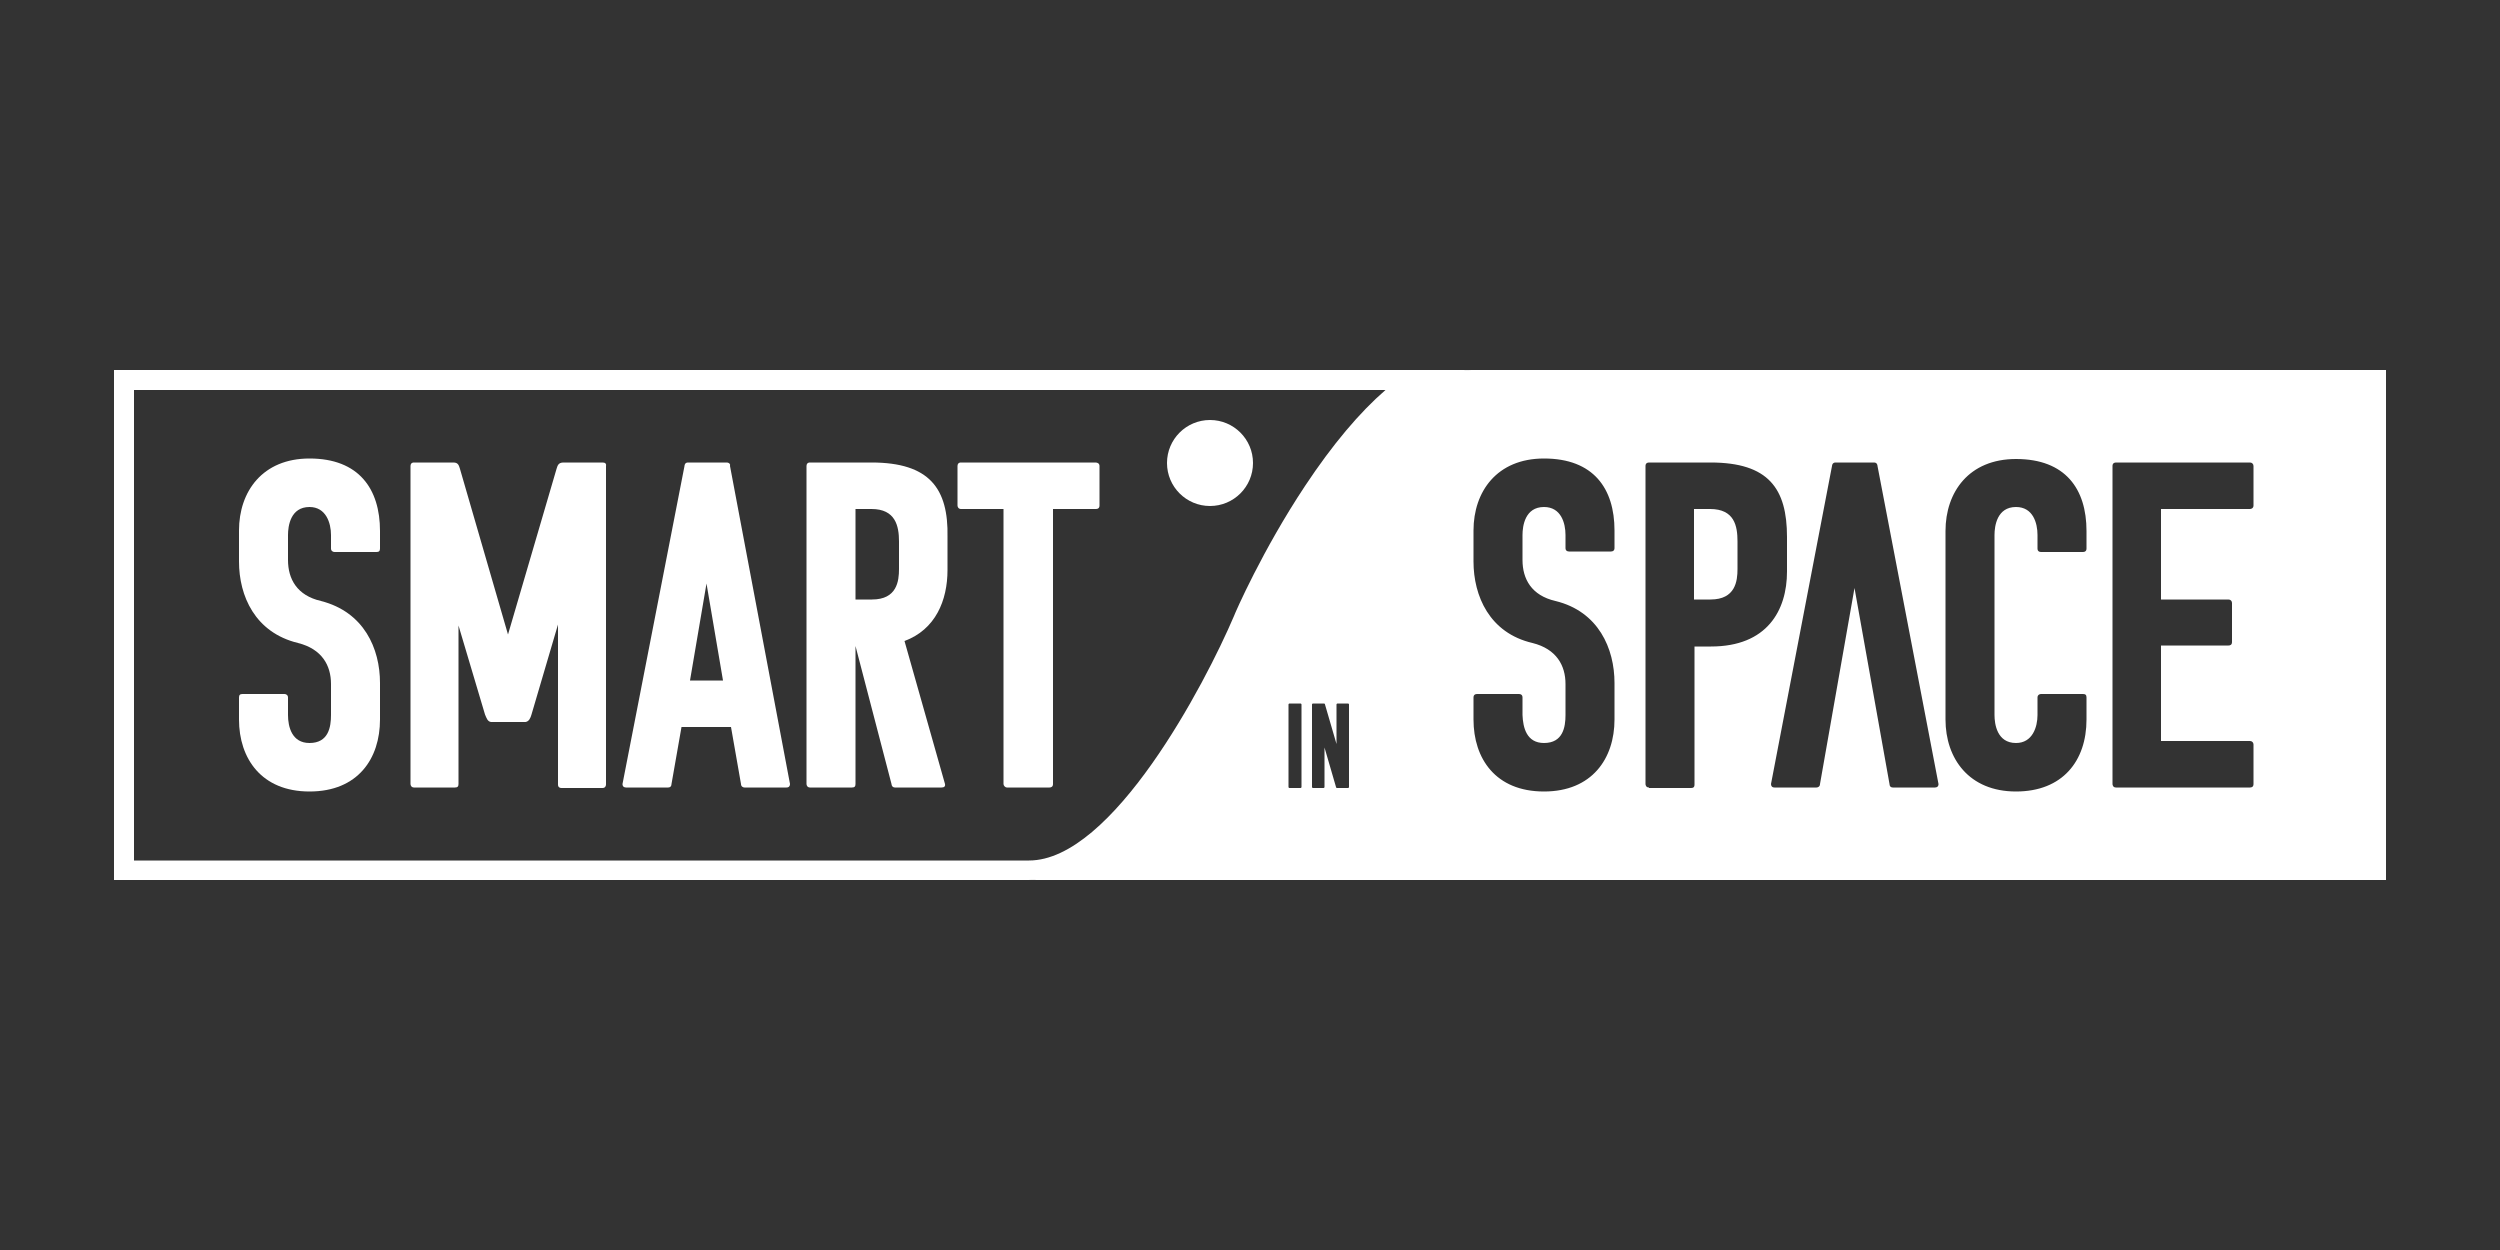 <?xml version="1.0" encoding="utf-8"?>
<!-- Generator: Adobe Illustrator 27.8.1, SVG Export Plug-In . SVG Version: 6.00 Build 0)  -->
<svg version="1.1" id="Ebene_1" xmlns="http://www.w3.org/2000/svg" xmlns:xlink="http://www.w3.org/1999/xlink" x="0px" y="0px"
	 viewBox="0 0 500 250" style="enable-background:new 0 0 500 250;" xml:space="preserve">
<rect x="0" y="0" width="500" height="250" fill="#333333" stroke="none"/>
<style type="text/css">
	.st0{fill:#FFFFFF;}
</style>
<g>
	<g>
		<path class="st0" d="M277.1,78c-5.2,4.5-10.6,10.9-16.1,19.2c-8.5,12.8-14,25.4-14.2,26l0,0l0,0c-5.8,13.6-24.3,48.9-41,48.9H26.8
			V78H277.1 M295.2,74H22.8V176h182.9c23,0,44.7-51.3,44.7-51.3S272.7,74,295.2,74L295.2,74z"/>
	</g>
	<g>
		<g>
			<path class="st0" d="M339.4,119.4v-17.1h2.7c4.4,0,5,3,5,6v5.5c0,2.8-0.6,5.6-4.9,5.6H339.4z"/>
			<path class="st0" d="M342,102.8c3.2,0,4.5,1.5,4.5,5.5v5.5c0,3.1-0.7,5.1-4.4,5.1h-2.3v-16.1H342 M342,101.8h-3.2v18.1h3.3
				c5,0,5.4-3.7,5.4-6.1v-5.5C347.5,105.2,346.9,101.8,342,101.8L342,101.8z"/>
		</g>
		<g>
			<path class="st0" d="M210.6,175.5c20.4-7,38.6-48.1,39.5-50c0.1-0.1,5.5-13,13.7-25.6c7.5-11.6,18.9-25.4,30.6-25.4h182.4v101.1
				H210.6z M403.2,91.2c-8.9,0-14.6,5.9-14.6,14.9v37.7c0,9.1,5.7,14.9,14.6,14.9c9,0,14.6-5.7,14.6-14.9v-4.4
				c0-0.7-0.5-1.2-1.2-1.2h-8.4c-0.7,0-1.2,0.5-1.2,1.2v3.5c0,1.2-0.3,5.1-3.8,5.1c-3.3,0-3.8-3.2-3.8-5.1V107
				c0-1.9,0.5-5.1,3.8-5.1c3.5,0,3.8,3.9,3.8,5.1v2.7c0,0.7,0.5,1.2,1.2,1.2h8.4c0.8,0,1.2-0.4,1.2-1.2v-3.5
				C417.8,96.5,412.6,91.2,403.2,91.2z M295.5,138.4c-0.8,0-1.2,0.4-1.2,1.2v4.4c0,11,7.6,14.9,14.6,14.9s14.6-3.9,14.6-14.9v-7.3
				c0-8.7-4.6-15-12.2-16.8c-4.1-1-6.2-3.5-6.2-7.7v-5c0-1.9,0.5-5.1,3.8-5.1c3.5,0,3.8,3.9,3.8,5.1v2.7c0,0.7,0.5,1.2,1.2,1.2h8.4
				c0.8,0,1.2-0.4,1.2-1.2v-3.5c0-9.6-5.2-14.9-14.6-14.9c-8.9,0-14.6,5.9-14.6,14.9v6.2c0,8.7,4.6,14.9,12.2,16.8
				c5.1,1.3,6.2,4.9,6.2,7.7v6.2c0,3.5-1.2,5.1-3.8,5.1c-3.1,0-3.8-2.8-3.8-5.1v-3.5c0-0.7-0.5-1.2-1.2-1.2H295.5z M266.7,157.5
				c0,0.3,0.3,0.6,0.7,0.6h2.2c0.4,0,0.7-0.3,0.7-0.7v-16.5c0-0.4-0.3-0.7-0.7-0.7h-2.1c-0.4,0-0.7,0.3-0.7,0.7v4.4l-1.3-4.5
				c0-0.3-0.3-0.6-0.7-0.6h-2.2c-0.4,0-0.7,0.3-0.7,0.7v16.5c0,0.3,0.3,0.7,0.7,0.7h2.1c0.4,0,0.7-0.3,0.7-0.7V153L266.7,157.5z
				 M257.9,140.2c-0.4,0-0.7,0.3-0.7,0.7v16.5c0,0.3,0.3,0.7,0.7,0.7h2.2c0.4,0,0.7-0.3,0.7-0.7v-16.5c0-0.4-0.3-0.7-0.7-0.7H257.9z
				 M423.2,92c-0.7,0-1.2,0.5-1.2,1.2v63.6c0,0.6,0.4,1.2,1.2,1.2H450c0.7,0,1.2-0.5,1.2-1.2v-7.9c0-0.6-0.6-1.2-1.2-1.2h-17.3
				v-18.1h13c0.7,0,1.2-0.5,1.2-1.2v-7.8c0-0.8-0.6-1.2-1.2-1.2h-13v-17.1H450c0.7,0,1.2-0.5,1.2-1.2v-7.9c0-0.8-0.6-1.2-1.2-1.2
				H423.2z M377.3,156.9c0,0.7,0.5,1.2,1.2,1.2h8.4c0.7,0,1.2-0.5,1.2-1.2L376,93.1c0-0.5-0.4-1.1-1.2-1.1H367
				c-0.8,0-1.2,0.6-1.2,1.2l-12.2,63.5c0,0.8,0.5,1.3,1.2,1.3h8.4c0.6,0,1.2-0.5,1.2-1.2l6.4-36.4L377.3,156.9z M329.8,92
				c-0.7,0-1.2,0.5-1.2,1.2v63.6c0,0.6,0.4,1.2,1.2,1.2h8.4c0.8,0,1.2-0.5,1.2-1.2v-27.1h2.8c14.2,0,15.7-10.8,15.7-15.5v-6.9
				c0-10.8-4.7-15.4-15.8-15.4H329.8z"/>
			<path class="st0" d="M476.2,75V175H213.1c19.6-9.2,36.6-47.5,37.4-49.3c0.2-0.5,21.7-50.7,43.8-50.7H476.2 M403.2,159.3
				c9.3,0,15.1-5.9,15.1-15.4v-4.4c0-1-0.7-1.7-1.7-1.7h-8.4c-1,0-1.7,0.7-1.7,1.7v3.5c0,1.4-0.3,4.6-3.3,4.6
				c-2.7,0-3.3-2.5-3.3-4.6V107c0-2.1,0.6-4.6,3.3-4.6c3,0,3.3,3.2,3.3,4.6v2.7c0,1,0.7,1.7,1.7,1.7h8.4c1,0,1.7-0.7,1.7-1.7v-3.5
				c0-9.8-5.5-15.4-15.1-15.4c-10.5,0-15.1,7.7-15.1,15.4v37.7C388.1,151.5,392.7,159.3,403.2,159.3 M308.8,147.6
				c-2.2,0-3.3-1.5-3.3-4.6v-3.5c0-1-0.7-1.7-1.7-1.7h-8.4c-1,0-1.7,0.7-1.7,1.7v4.4c0,9.4,5.9,15.4,15.1,15.4
				c9.2,0,15.1-6,15.1-15.4v-7.3c0-8.9-4.7-15.4-12.6-17.3c-3.9-0.9-5.8-3.3-5.8-7.2v-5c0-2.1,0.6-4.6,3.3-4.6c3,0,3.3,3.2,3.3,4.6
				v2.7c0,1,0.7,1.7,1.7,1.7h8.4c1,0,1.7-0.7,1.7-1.7v-3.5c0-9.8-5.5-15.4-15.1-15.4c-10.5,0-15.1,7.7-15.1,15.4v6.2
				c0,8.9,4.7,15.4,12.6,17.2c3.9,1,5.8,3.4,5.8,7.2v6.2C312.1,146.3,311.2,147.6,308.8,147.6 M423.2,158.5H450c1,0,1.7-0.7,1.7-1.7
				v-7.9c0-0.9-0.8-1.7-1.7-1.7h-16.8v-17.1h12.5c1,0,1.7-0.7,1.7-1.7v-7.8c0-1-0.8-1.7-1.7-1.7h-12.5v-16.1H450
				c1,0,1.7-0.7,1.7-1.7v-7.9c0-1-0.8-1.7-1.7-1.7h-26.9c-1,0-1.7,0.7-1.7,1.7v63.6C421.4,157.6,422.1,158.5,423.2,158.5
				 M365.3,93.1l-12.2,63.5l0,0.1v0.1c0,1,0.7,1.7,1.7,1.7h8.4c0.9,0,1.7-0.7,1.7-1.6l5.9-33.6l6,33.6c0,1,0.8,1.6,1.7,1.6h8.4
				c1,0,1.7-0.7,1.7-1.7v-0.1l0-0.1l-12.2-63.5c-0.1-0.8-0.7-1.6-1.7-1.6H367C366,91.5,365.3,92.3,365.3,93.1 M329.8,158.5h8.4
				c1.1,0,1.7-0.7,1.7-1.7v-26.6h2.3c10.2,0,16.2-6,16.2-16v-6.9c0-11-5-15.9-16.3-15.9h-3.7h-0.2H331h-0.2h-1c-1,0-1.7,0.7-1.7,1.7
				v63.6C328,157.6,328.7,158.5,329.8,158.5 M266.3,141.8l-0.3-1c-0.1-0.6-0.6-1-1.2-1h-2.2c-0.7,0-1.2,0.5-1.2,1.2v16.5
				c0,0.7,0.5,1.2,1.2,1.2h2.1c0.7,0,1.2-0.5,1.2-1.2v-0.8l0.3,1c0.1,0.6,0.6,1,1.2,1h2.2c0.7,0,1.2-0.5,1.2-1.2v-16.5
				c0-0.7-0.5-1.2-1.2-1.2h-2.1c-0.7,0-1.2,0.5-1.2,1.2V141.8 M257.9,158.6h2.2c0.7,0,1.2-0.5,1.2-1.2v-16.5c0-0.7-0.5-1.2-1.2-1.2
				h-2.2c-0.7,0-1.2,0.5-1.2,1.2v16.5C256.7,158,257.2,158.6,257.9,158.6 M477.2,74H294.3c-23,0-44.7,51.3-44.7,51.3
				S227.3,176,204.8,176h272.4V74L477.2,74z M403.2,158.3c-9.4,0-14.1-6.6-14.1-14.4v-37.7c0-7.8,4.7-14.4,14.1-14.4
				c9.9,0,14.1,6,14.1,14.4v3.5c0,0.5-0.3,0.7-0.7,0.7h-8.4c-0.4,0-0.7-0.2-0.7-0.7V107c0-2.4-0.9-5.6-4.3-5.6
				c-3.8,0-4.3,3.8-4.3,5.6V143c0,1.8,0.5,5.6,4.3,5.6c3.3,0,4.3-3.2,4.3-5.6v-3.5c0-0.5,0.4-0.7,0.7-0.7h8.4c0.5,0,0.7,0.2,0.7,0.7
				v4.4C417.3,152.2,412.5,158.3,403.2,158.3L403.2,158.3z M308.8,148.6c3.8,0,4.3-3.2,4.3-5.6v-6.2c0-3.7-1.8-7-6.6-8.2
				c-8.6-2-11.8-9.4-11.8-16.3v-6.2c0-7.8,4.7-14.4,14.1-14.4c9.9,0,14.1,6,14.1,14.4v3.5c0,0.5-0.3,0.7-0.7,0.7h-8.4
				c-0.4,0-0.7-0.2-0.7-0.7V107c0-2.4-0.9-5.6-4.3-5.6c-3.8,0-4.3,3.8-4.3,5.6v5c0,3.8,1.8,7.1,6.6,8.2c8.6,2.1,11.8,9.5,11.8,16.4
				v7.3c0,7.8-4.5,14.4-14.1,14.4c-9.7,0-14.1-6.6-14.1-14.4v-4.4c0-0.5,0.3-0.7,0.7-0.7h8.4c0.4,0,0.7,0.2,0.7,0.7v3.5
				C304.6,145.5,305.3,148.6,308.8,148.6L308.8,148.6z M423.2,157.5c-0.6,0-0.7-0.5-0.7-0.7V93.2c0-0.5,0.3-0.7,0.7-0.7H450
				c0.4,0,0.7,0.3,0.7,0.7v7.9c0,0.5-0.4,0.7-0.7,0.7h-17.8v18.1h13.5c0.4,0,0.7,0.3,0.7,0.7v7.8c0,0.6-0.4,0.7-0.7,0.7h-13.5v19.1
				H450c0.4,0,0.7,0.3,0.7,0.7v7.9c0,0.6-0.4,0.7-0.7,0.7H423.2L423.2,157.5z M354.9,157.5c-0.5,0-0.7-0.3-0.7-0.7l12.2-63.6
				c0-0.3,0.2-0.7,0.7-0.7h7.7c0.6,0,0.7,0.5,0.7,0.7l12.2,63.6c0,0.5-0.3,0.7-0.7,0.7h-8.4c-0.5,0-0.7-0.3-0.7-0.7l-7-39.2
				l-6.9,39.2c0,0.5-0.4,0.7-0.7,0.7H354.9L354.9,157.5z M329.8,157.5c-0.6,0-0.7-0.5-0.7-0.7V93.2c0-0.5,0.3-0.7,0.7-0.7h1h0.2h7.2
				h0.2h3.7c11.6,0,15.3,5.2,15.3,14.9v6.9c0,7.8-4,15-15.2,15h-3.3v27.6c0,0.6-0.3,0.7-0.7,0.7H329.8L329.8,157.5z M267.3,148.8
				v-7.9c0-0.1,0.1-0.2,0.2-0.2h2.1c0.1,0,0.2,0.1,0.2,0.2v16.5c0,0.1-0.1,0.2-0.2,0.2h-2.2c-0.1,0-0.2-0.1-0.2-0.2l-2.3-7.9v7.9
				c0,0.1-0.1,0.2-0.2,0.2h-2.1c-0.1,0-0.2-0.1-0.2-0.2v-16.5c0-0.1,0.1-0.2,0.2-0.2h2.2c0.1,0,0.2,0.1,0.2,0.2L267.3,148.8
				L267.3,148.8z M257.9,157.6c-0.1,0-0.2-0.1-0.2-0.2v-16.5c0-0.1,0.1-0.2,0.2-0.2h2.2c0.1,0,0.2,0.1,0.2,0.2v16.5
				c0,0.1-0.1,0.2-0.2,0.2H257.9L257.9,157.6z"/>
		</g>
	</g>
	<g>
		<path class="st0" d="M61.9,91.7c-9.4,0-14.1,6.6-14.1,14.4v6.2c0,6.9,3.2,14.2,11.8,16.3c4.8,1.2,6.6,4.5,6.6,8.2v6.2
			c0,2.4-0.5,5.6-4.3,5.6c-3.5,0-4.3-3.2-4.3-5.6v-3.5c0-0.5-0.4-0.7-0.7-0.7h-8.4c-0.5,0-0.7,0.2-0.7,0.7v4.4
			c0,7.8,4.5,14.4,14.1,14.4c9.7,0,14.1-6.6,14.1-14.4v-7.3c0-6.9-3.2-14.2-11.8-16.4c-4.8-1.1-6.6-4.4-6.6-8.2v-5
			c0-1.8,0.5-5.6,4.3-5.6c3.3,0,4.3,3.2,4.3,5.6v2.7c0,0.5,0.4,0.7,0.7,0.7h8.4c0.5,0,0.7-0.2,0.7-0.7v-3.5
			C76,97.8,71.8,91.7,61.9,91.7z"/>
		<path class="st0" d="M120.5,92.5h-7.8c-1.1,0-1.2,0.7-1.4,1.3l-9.7,33.1L92,93.8c-0.2-0.6-0.3-1.3-1.3-1.3h-7.9
			c-0.5,0-0.7,0.3-0.7,0.7v63.6c0,0.3,0.2,0.7,0.7,0.7h8.2c0.5,0,0.7-0.2,0.7-0.7v-31.7l5.3,17.8c0.3,0.7,0.5,1.4,1.2,1.5h6.9
			c0.7-0.1,1-0.8,1.2-1.5l5.3-18v32c0,0.6,0.4,0.7,0.7,0.7h8.2c0.6,0,0.7-0.5,0.7-0.7V93.2C121.3,92.7,121,92.5,120.5,92.5z"/>
		<path class="st0" d="M145.3,92.5h-7.7c-0.6,0-0.7,0.5-0.7,0.7l-12.4,63.6c0,0.5,0.3,0.7,0.7,0.7h8.4c0.5,0,0.7-0.3,0.7-0.7l2-11.4
			h9.9l2,11.4c0,0.5,0.4,0.7,0.7,0.7h8.4c0.5,0,0.7-0.3,0.7-0.7l-12-63.6C146.1,92.9,145.9,92.5,145.3,92.5z M138,136.1l3.3-19.4
			l3.3,19.4H138z"/>
		<path class="st0" d="M174.3,92.5h-12.3c-0.5,0-0.7,0.3-0.7,0.7v63.6c0,0.3,0.2,0.7,0.7,0.7h8.4c0.5,0,0.7-0.2,0.7-0.7v-27.6
			l7.2,27.6c0,0.3,0.2,0.7,0.7,0.7h9.3c0.5,0,0.8-0.2,0.7-0.7l-8.1-28.6c6.2-2.3,8.6-8.1,8.6-14.2v-6.6
			C189.7,97.7,185.9,92.5,174.3,92.5z M179.8,113.8c0,2.4-0.4,6.1-5.4,6.1h-3.3v-18.1h3.2c4.8,0,5.5,3.4,5.5,6.5V113.8z"/>
		<path class="st0" d="M219.1,92.5h-26.9c-0.5,0-0.7,0.3-0.7,0.7v7.9c0,0.3,0.2,0.7,0.7,0.7h8.5v55c0,0.3,0.3,0.7,0.7,0.7h8.5
			c0.4,0,0.7-0.2,0.7-0.7v-55h8.6c0.4,0,0.7-0.2,0.7-0.7v-7.9C219.9,92.7,219.5,92.5,219.1,92.5z"/>
		<circle class="st0" cx="242" cy="92.6" r="8.6"/>
	</g>
</g>
</svg>
